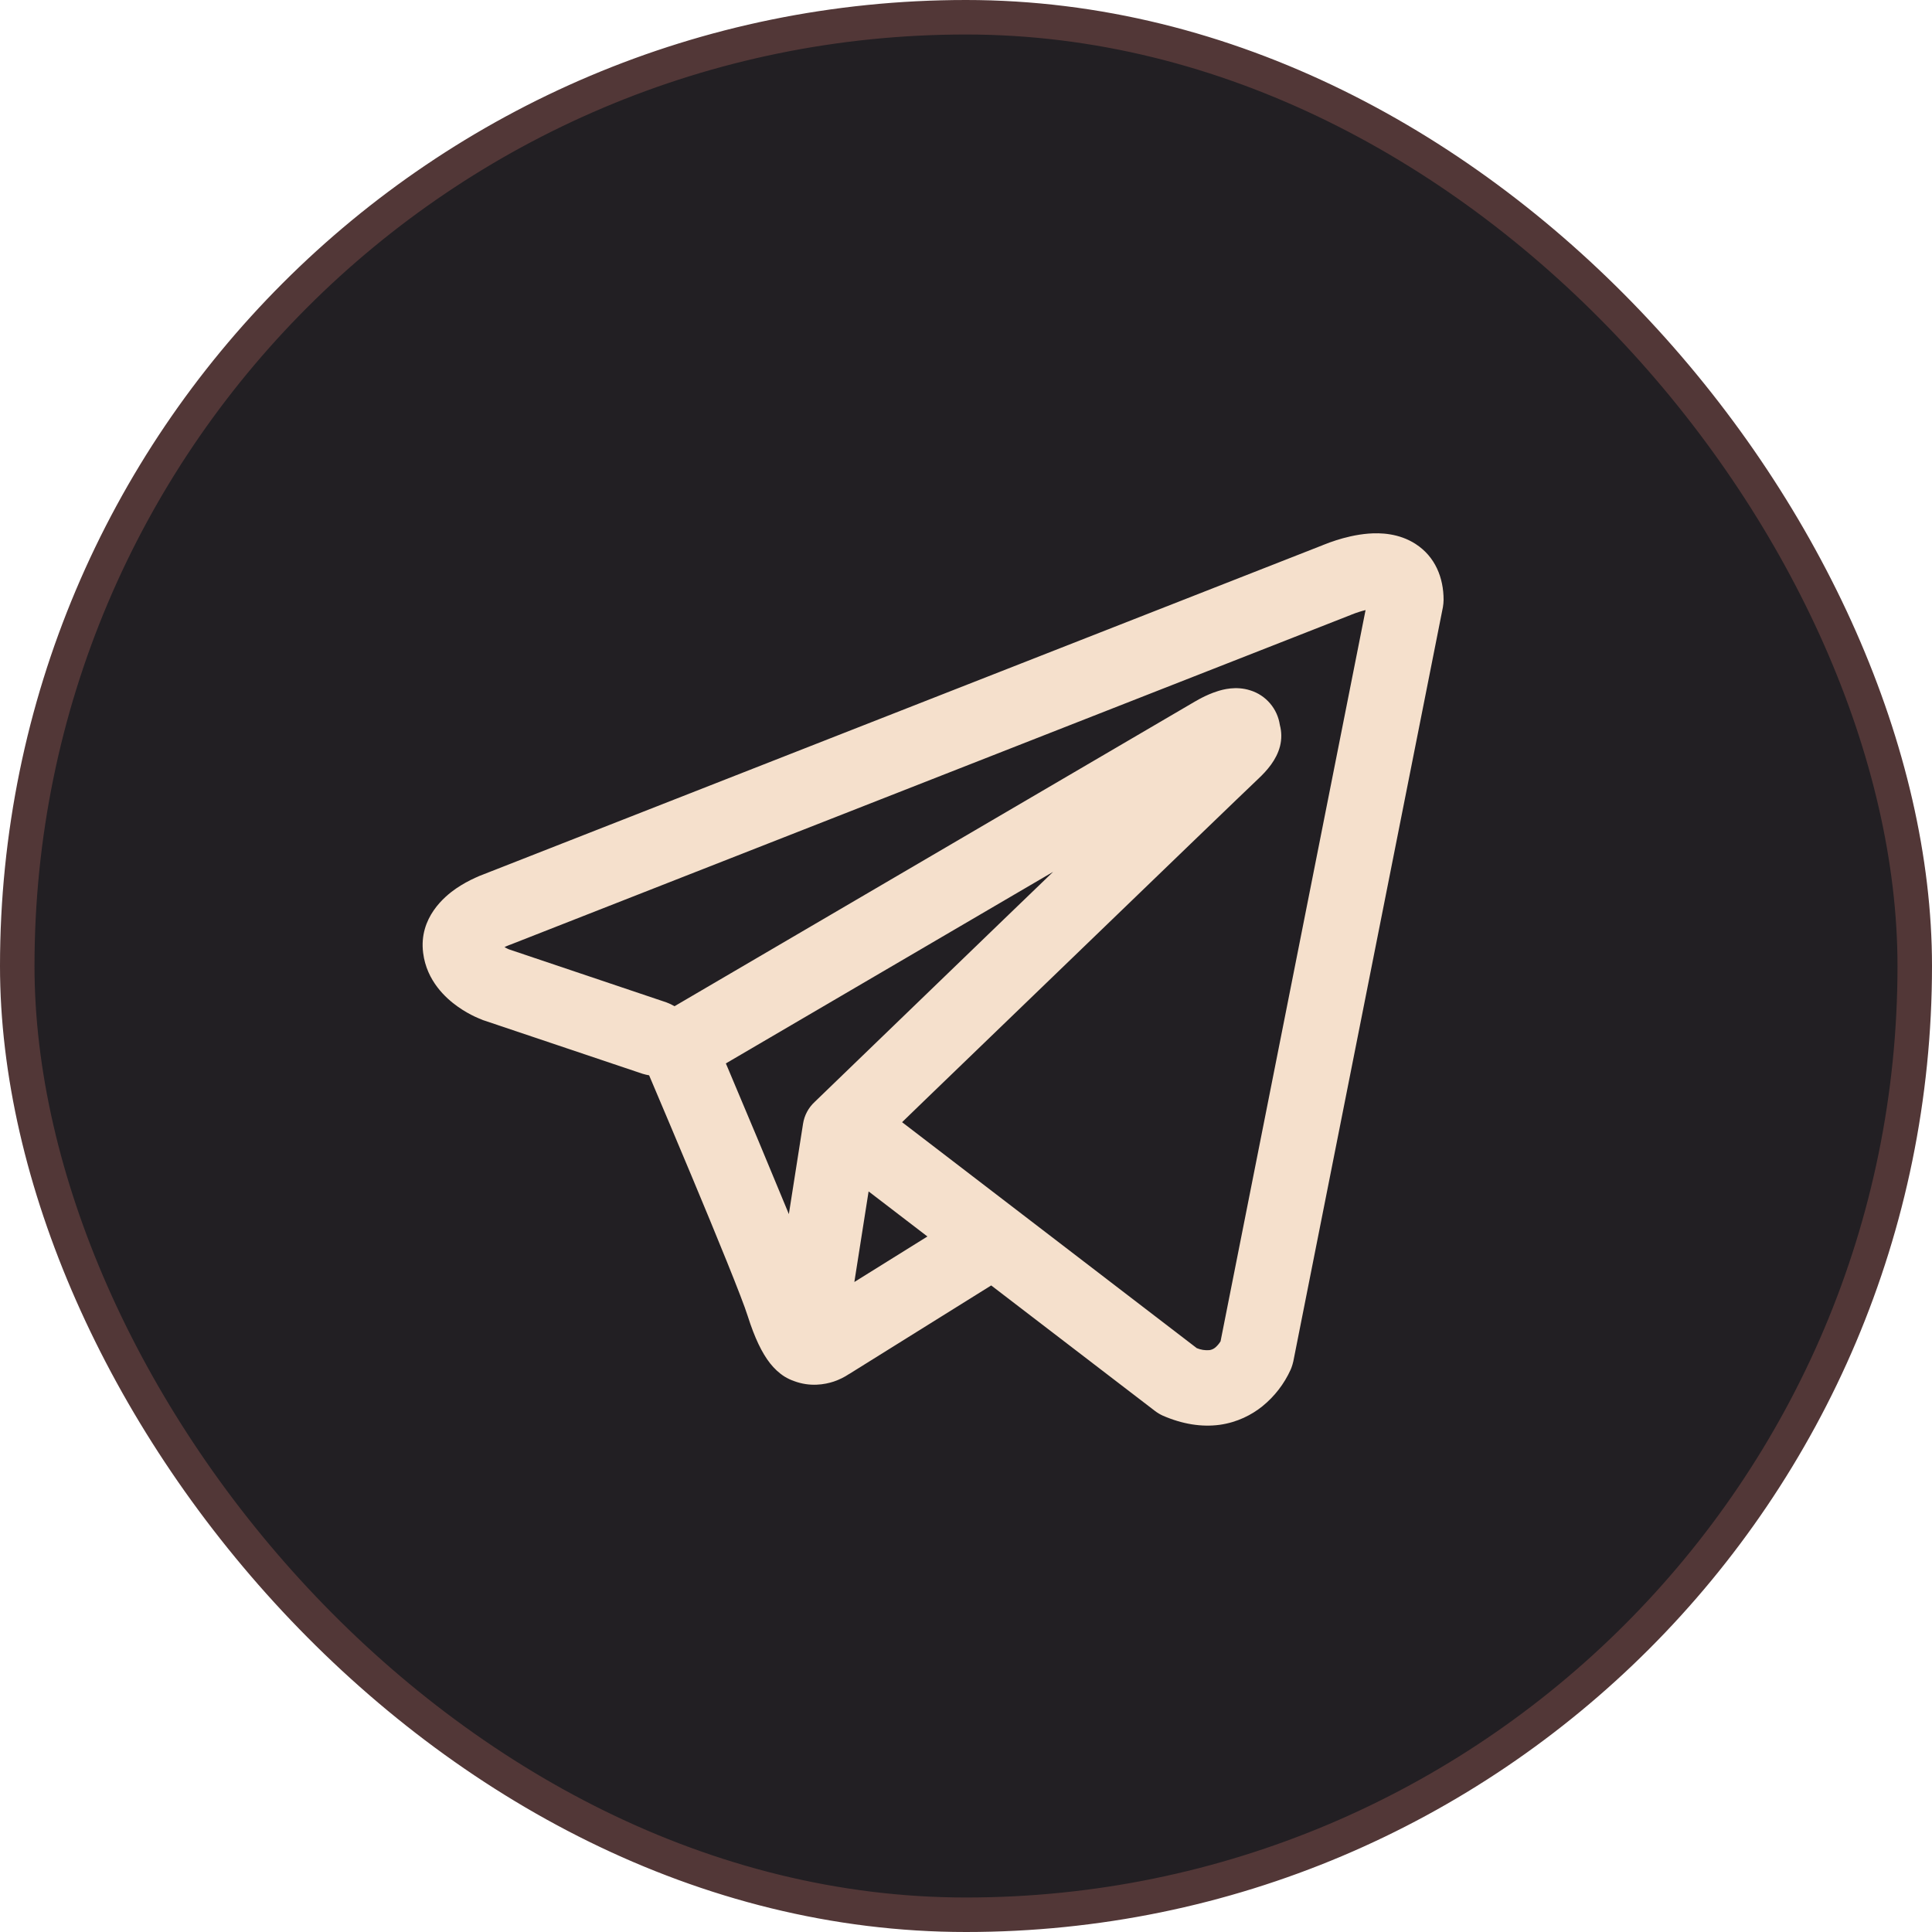<svg xmlns="http://www.w3.org/2000/svg" width="70" height="70" viewBox="0 0 70 70" fill="none">
  <rect x="0.625" y="0.625" width="68.75" height="68.75" rx="34.375" fill="#221F23"/>
  <rect x="0.625" y="0.625" width="68.75" height="68.75" rx="34.375" stroke="#523737" stroke-width="1.25"/>
  <path fill-rule="evenodd" clip-rule="evenodd" d="M23.279 38.904C23.358 38.928 23.438 38.947 23.519 38.961C24.034 40.173 24.545 41.386 25.054 42.601C25.968 44.787 26.89 47.038 27.092 47.685C27.345 48.482 27.61 49.024 27.901 49.395C28.052 49.584 28.225 49.751 28.429 49.878C28.536 49.943 28.649 49.997 28.767 50.038C29.349 50.257 29.88 50.166 30.213 50.055C30.408 49.988 30.594 49.897 30.765 49.782L30.775 49.778L35.913 46.574L41.85 51.124C41.938 51.191 42.032 51.247 42.134 51.293C42.847 51.602 43.538 51.711 44.189 51.624C44.836 51.533 45.351 51.262 45.735 50.955C46.175 50.599 46.526 50.146 46.76 49.631L46.776 49.591L46.782 49.577L46.786 49.569V49.566L46.788 49.564C46.817 49.485 46.842 49.404 46.86 49.322L52.279 22C52.294 21.913 52.303 21.824 52.304 21.735C52.304 20.935 52.003 20.173 51.295 19.713C50.688 19.318 50.013 19.3 49.586 19.333C49.128 19.369 48.702 19.482 48.417 19.573C48.257 19.624 48.099 19.681 47.944 19.744L47.924 19.753L17.531 31.674L17.527 31.676C17.424 31.713 17.323 31.755 17.224 31.802C16.983 31.91 16.752 32.039 16.533 32.187C16.12 32.469 15.169 33.244 15.331 34.524C15.458 35.542 16.156 36.169 16.584 36.471C16.817 36.637 17.038 36.755 17.202 36.833C17.275 36.87 17.431 36.931 17.498 36.96L17.517 36.966L23.279 38.904ZM48.988 22.262H48.984L48.937 22.282L18.508 34.22L18.46 34.238L18.442 34.244C18.386 34.265 18.332 34.289 18.279 34.316C18.329 34.345 18.381 34.371 18.435 34.395L24.148 36.319C24.249 36.356 24.346 36.402 24.439 36.457L43.309 25.41L43.327 25.401C43.401 25.357 43.476 25.316 43.553 25.277C43.683 25.21 43.893 25.112 44.129 25.039C44.293 24.988 44.778 24.844 45.302 25.014C45.58 25.1 45.828 25.264 46.017 25.486C46.206 25.707 46.329 25.978 46.371 26.266C46.439 26.519 46.441 26.784 46.377 27.037C46.249 27.537 45.9 27.927 45.582 28.225C45.309 28.479 41.77 31.891 38.281 35.258L33.529 39.841L32.684 40.659L43.362 48.846C43.506 48.906 43.662 48.931 43.818 48.918C43.896 48.907 43.97 48.875 44.031 48.824C44.104 48.761 44.168 48.688 44.218 48.605L44.222 48.604L49.477 22.104C49.312 22.145 49.149 22.197 48.991 22.26L48.988 22.262ZM33.602 44.8L31.471 43.167L30.955 46.449L33.602 44.8ZM29.516 39.926L31.635 37.88L36.386 33.294L38.156 31.589L26.299 38.53L26.363 38.679C27.111 40.445 27.85 42.215 28.582 43.989L29.096 40.715C29.143 40.412 29.291 40.135 29.516 39.926Z" fill="#F5E0CC"/>
</svg>